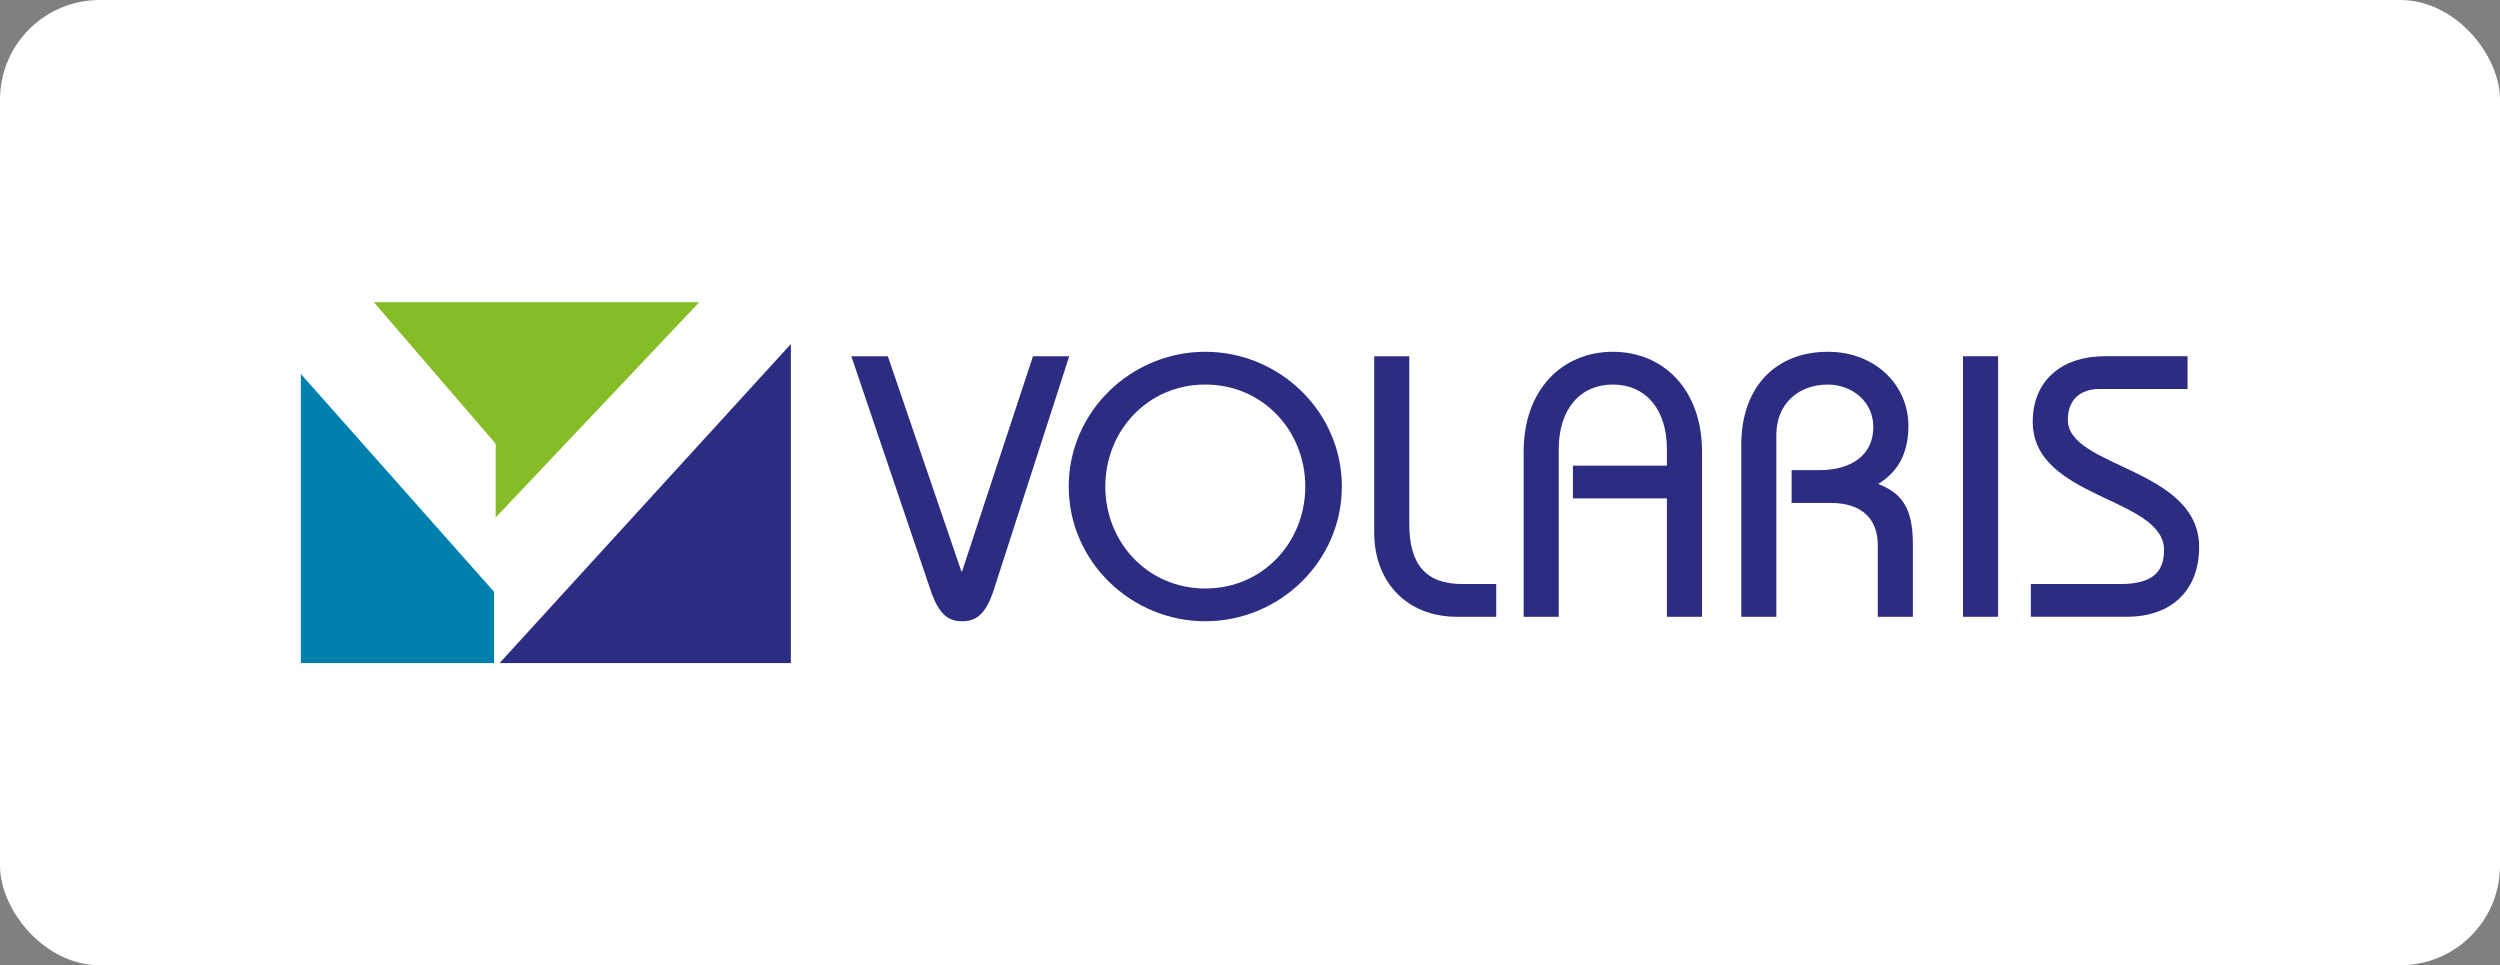 <?xml version="1.0" encoding="UTF-8"?>
<svg id="Layer_1" data-name="Layer 1" xmlns="http://www.w3.org/2000/svg" xmlns:xlink="http://www.w3.org/1999/xlink" viewBox="0 0 200.667 77.477">
  <rect x="0" y="0" width="200.667" height="77.477" fill="#808080" stroke="none"/>
  <defs>
    <style>
      .cls-1 {
        fill: none;
      }

      .cls-2 {
        fill: #86bc25;
      }

      .cls-3 {
        fill: #fff;
      }

      .cls-4 {
        fill: #0081ad;
      }

      .cls-5 {
        fill: #2b2c82;
      }

      .cls-6 {
        clip-path: url(#clippath);
      }
    </style>
    <clipPath id="clippath">
      <rect class="cls-1" x="24.149" y="24.256" width="152.369" height="28.966"/>
    </clipPath>
  </defs>
  <rect class="cls-3" width="200.667" height="77.477" rx="8" ry="8"/>
  <rect class="cls-1" x="-892.706" y=".001" width="1093.373" height="77.477"/>
  <g class="cls-6">
    <path class="cls-5" d="M71.263,28.594l5.903,17.269h.057l5.691-17.269h2.908l-6.079,18.822c-.633,1.913-1.408,2.45-2.519,2.45-1.105,0-1.857-.537-2.515-2.45l-6.376-18.822h2.931Z"/>
    <path class="cls-5" d="M96.745,47.237c4.642,0,8.026-3.735,8.026-8.185,0-4.453-3.384-8.185-8.026-8.185-4.642,0-8.026,3.732-8.026,8.185,0,4.451,3.384,8.185,8.026,8.185M96.745,28.236c5.929,0,10.961,4.781,10.961,10.815,0,6.034-5.033,10.815-10.961,10.815-5.932,0-10.961-4.781-10.961-10.815,0-6.035,5.029-10.815,10.961-10.815"/>
    <path class="cls-5" d="M113.119,28.594v13.474c0,3.228,1.319,4.81,4.255,4.81h2.723v2.629h-3.146c-4.045,0-6.648-2.808-6.648-6.751v-14.162h2.816Z"/>
    <path class="cls-5" d="M122.299,49.507v-13.264c0-4.959,3.086-8.006,7.16-8.006,4.069,0,7.155,3.047,7.155,8.006v13.264h-2.816v-9.5h-7.544v-2.629h7.544v-1.314c0-3.286-1.763-5.198-4.339-5.198-2.575,0-4.345,1.911-4.345,5.198v13.444h-2.816Z"/>
    <path class="cls-5" d="M139.767,49.507v-13.802c0-4.69,2.813-7.468,6.945-7.468,3.865,0,6.47,2.719,6.47,5.945,0,2.002-.69,3.615-2.425,4.661,1.796.718,2.784,1.793,2.784,4.841v5.825h-2.817v-5.736c0-2.062-1.196-3.405-3.8-3.405h-3.116v-2.63h2.217c2.487,0,4.34-1.135,4.34-3.465,0-2.062-1.735-3.405-3.653-3.405-2.425,0-4.132,1.613-4.132,4.033v14.608h-2.813Z"/>
    <rect class="cls-5" x="157.565" y="28.594" width="2.814" height="20.913"/>
    <path class="cls-5" d="M163.01,46.878h7.189c2.486,0,3.502-.897,3.502-2.719,0-4.272-10.54-4.093-10.54-10.307,0-3.405,2.457-5.259,5.748-5.259h6.679v2.631h-7.067c-1.554,0-2.542.866-2.542,2.478,0,3.854,10.539,3.854,10.539,10.217,0,3.346-2.098,5.586-5.809,5.586h-7.699v-2.629Z"/>
    <polygon class="cls-5" points="63.479 53.221 40.101 53.221 63.479 27.617 63.479 53.221"/>
    <polygon class="cls-2" points="39.786 35.615 30.005 24.256 56.13 24.256 39.786 41.538 39.786 35.615"/>
    <polygon class="cls-4" points="39.657 53.221 24.149 53.221 24.149 30.018 39.657 47.503 39.657 53.221"/>
  </g>
  <rect class="cls-1" x="-892.706" y=".001" width="1093.373" height="77.477"/>
</svg>